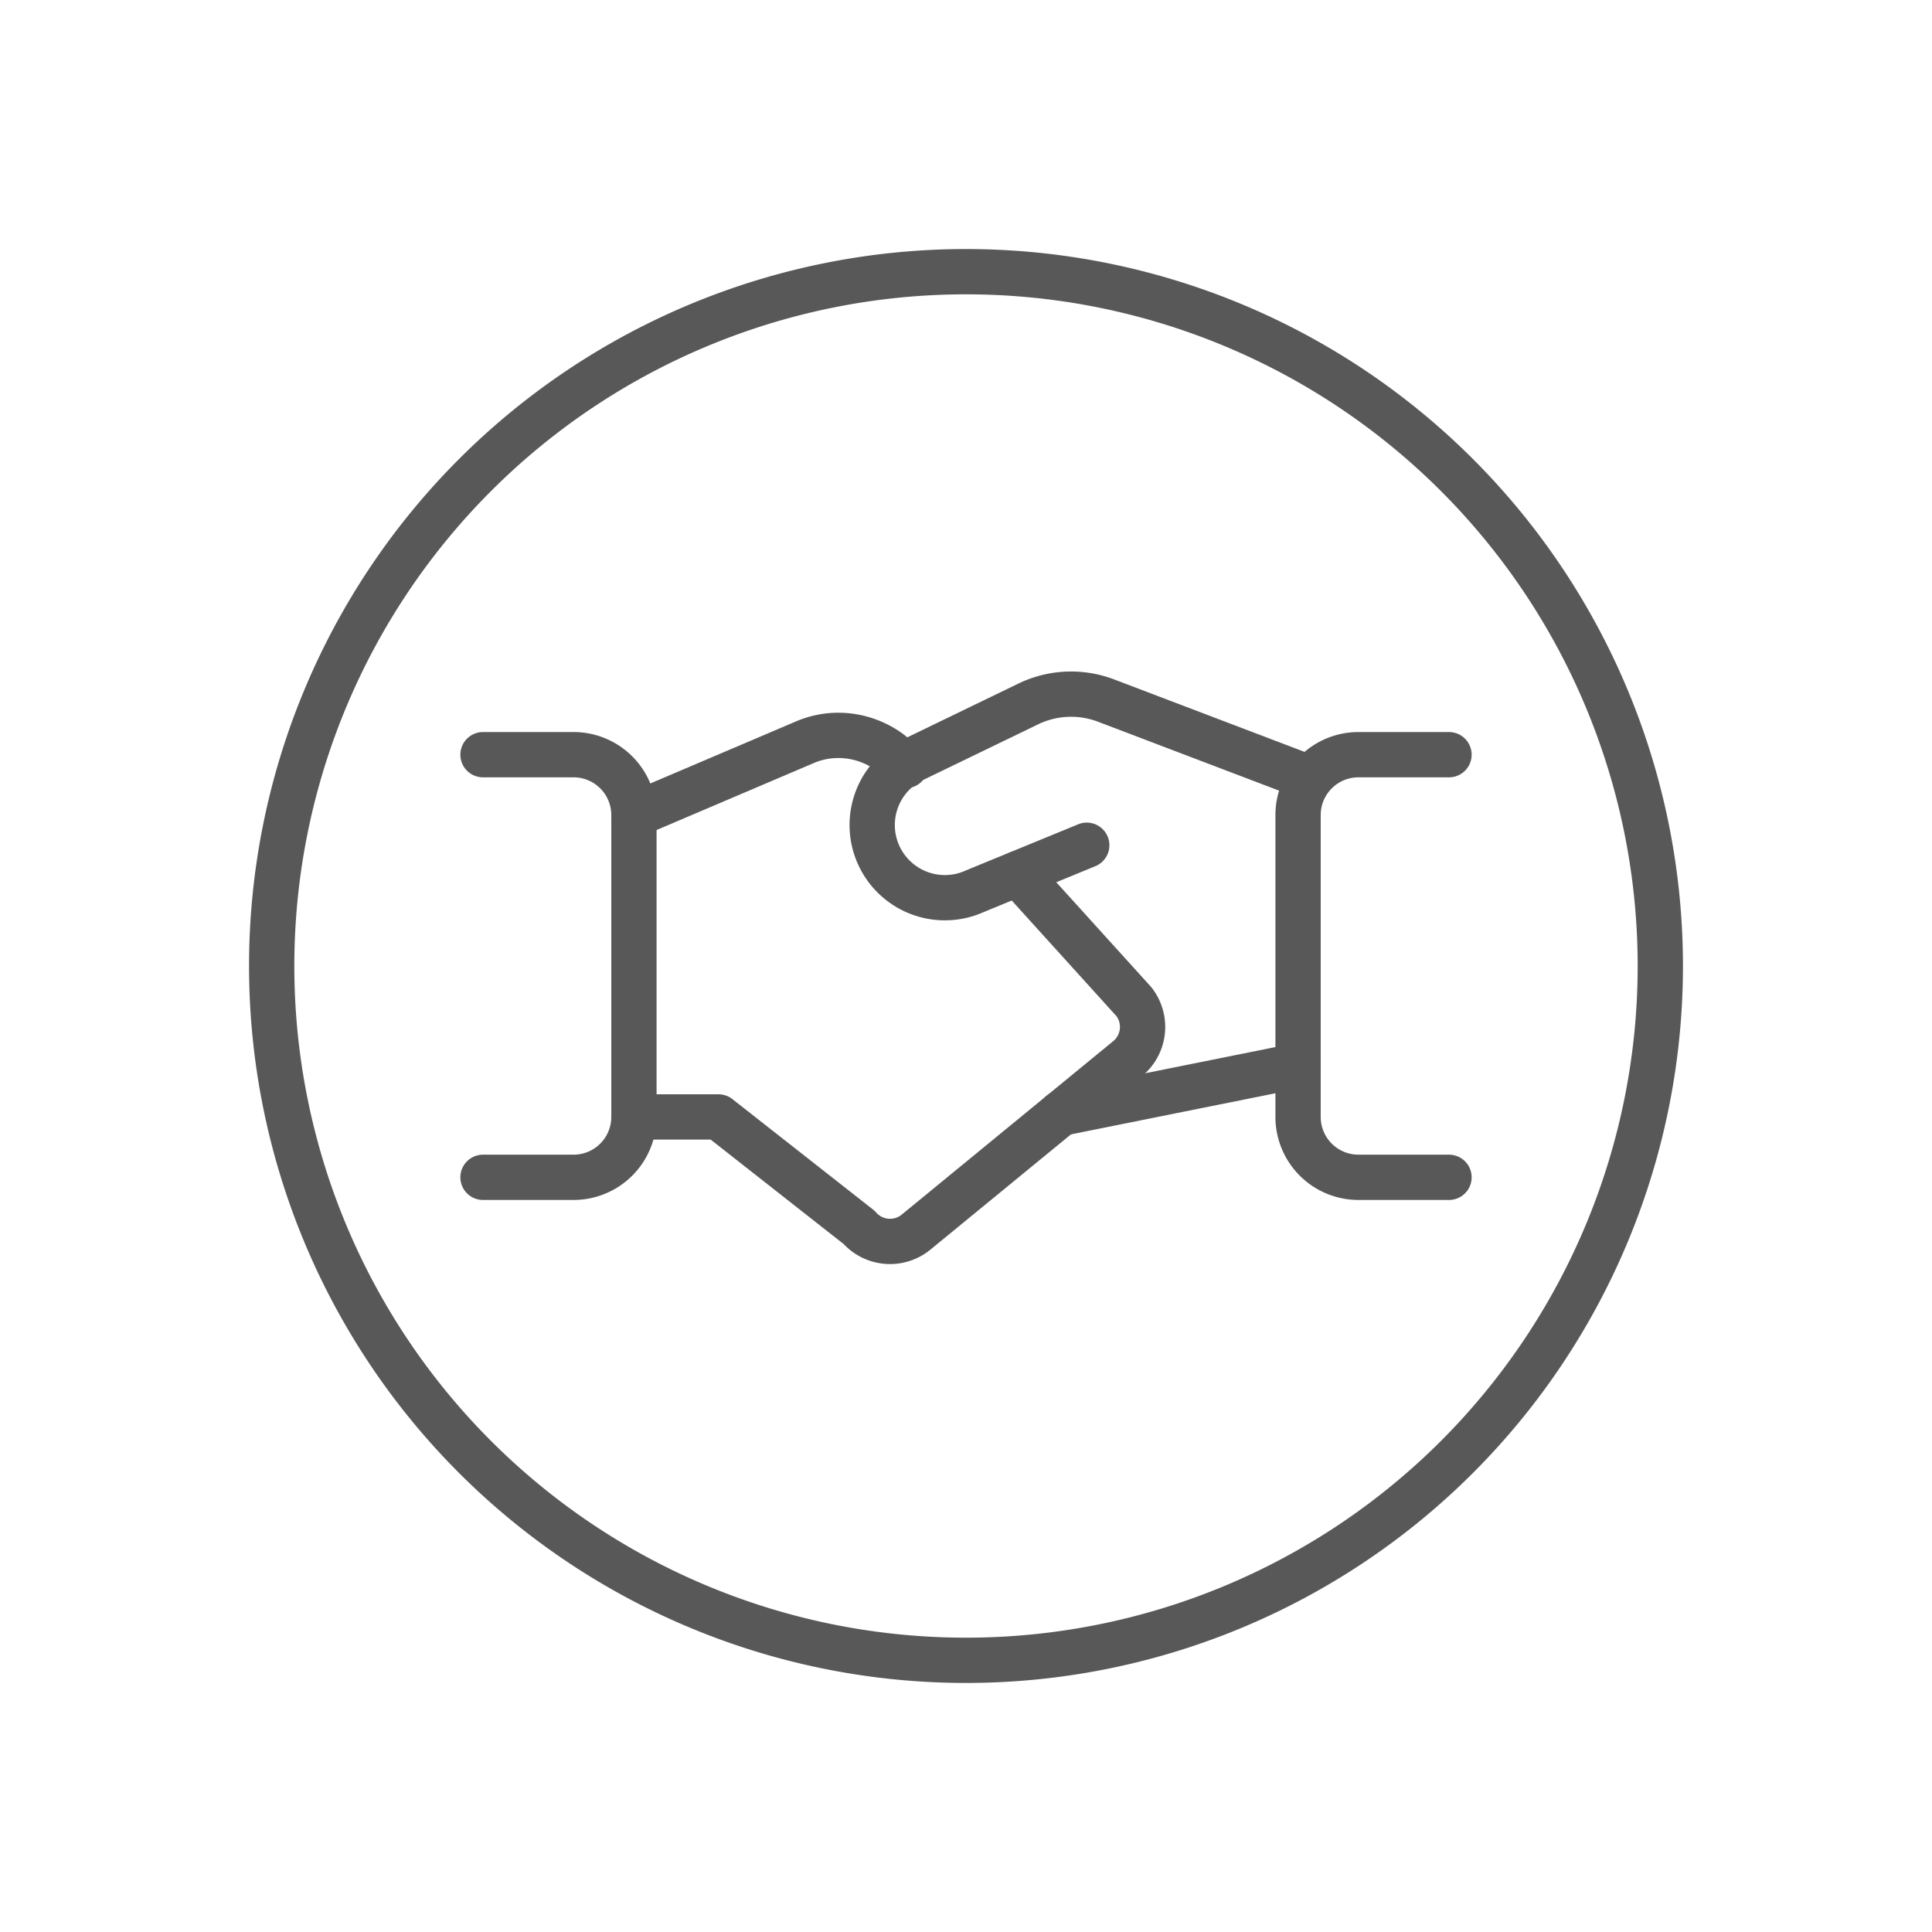 <svg id="TOI" xmlns="http://www.w3.org/2000/svg" viewBox="0 0 32 32"><defs><style>.cls-1{fill:none;stroke:#585858;stroke-linecap:round;stroke-linejoin:round;stroke-width:0.75px;}</style></defs><title>crm</title><g id="crm"><path class="cls-1" d="M21.5,17.65l-3.93.79"/><path class="cls-1" d="M18,14l-1.85.76a1.2,1.2,0,0,1-1-2.19l1.86-.9a1.63,1.63,0,0,1,1.3-.07l3.39,1.29"/><path class="cls-1" d="M10.5,18.5h1.4l2.33,1.83a.68.68,0,0,0,.94.08l3.5-2.87a.68.68,0,0,0,.11-.95l-1.92-2.12"/><path class="cls-1" d="M15,12.68l-.25-.21a1.44,1.44,0,0,0-.87-.29,1.41,1.41,0,0,0-.54.11L10.5,13.5"/><path class="cls-1" d="M8,19.5H9.5a1,1,0,0,0,1-1v-5a1,1,0,0,0-1-1H8"/><path class="cls-1" d="M24,19.5H22.5a1,1,0,0,1-1-1v-5a1,1,0,0,1,1-1H24"/><path class="cls-1" d="M4.5,16A11.5,11.5,0,1,0,16,4.5,11.5,11.5,0,0,0,4.5,16Z"/></g></svg>